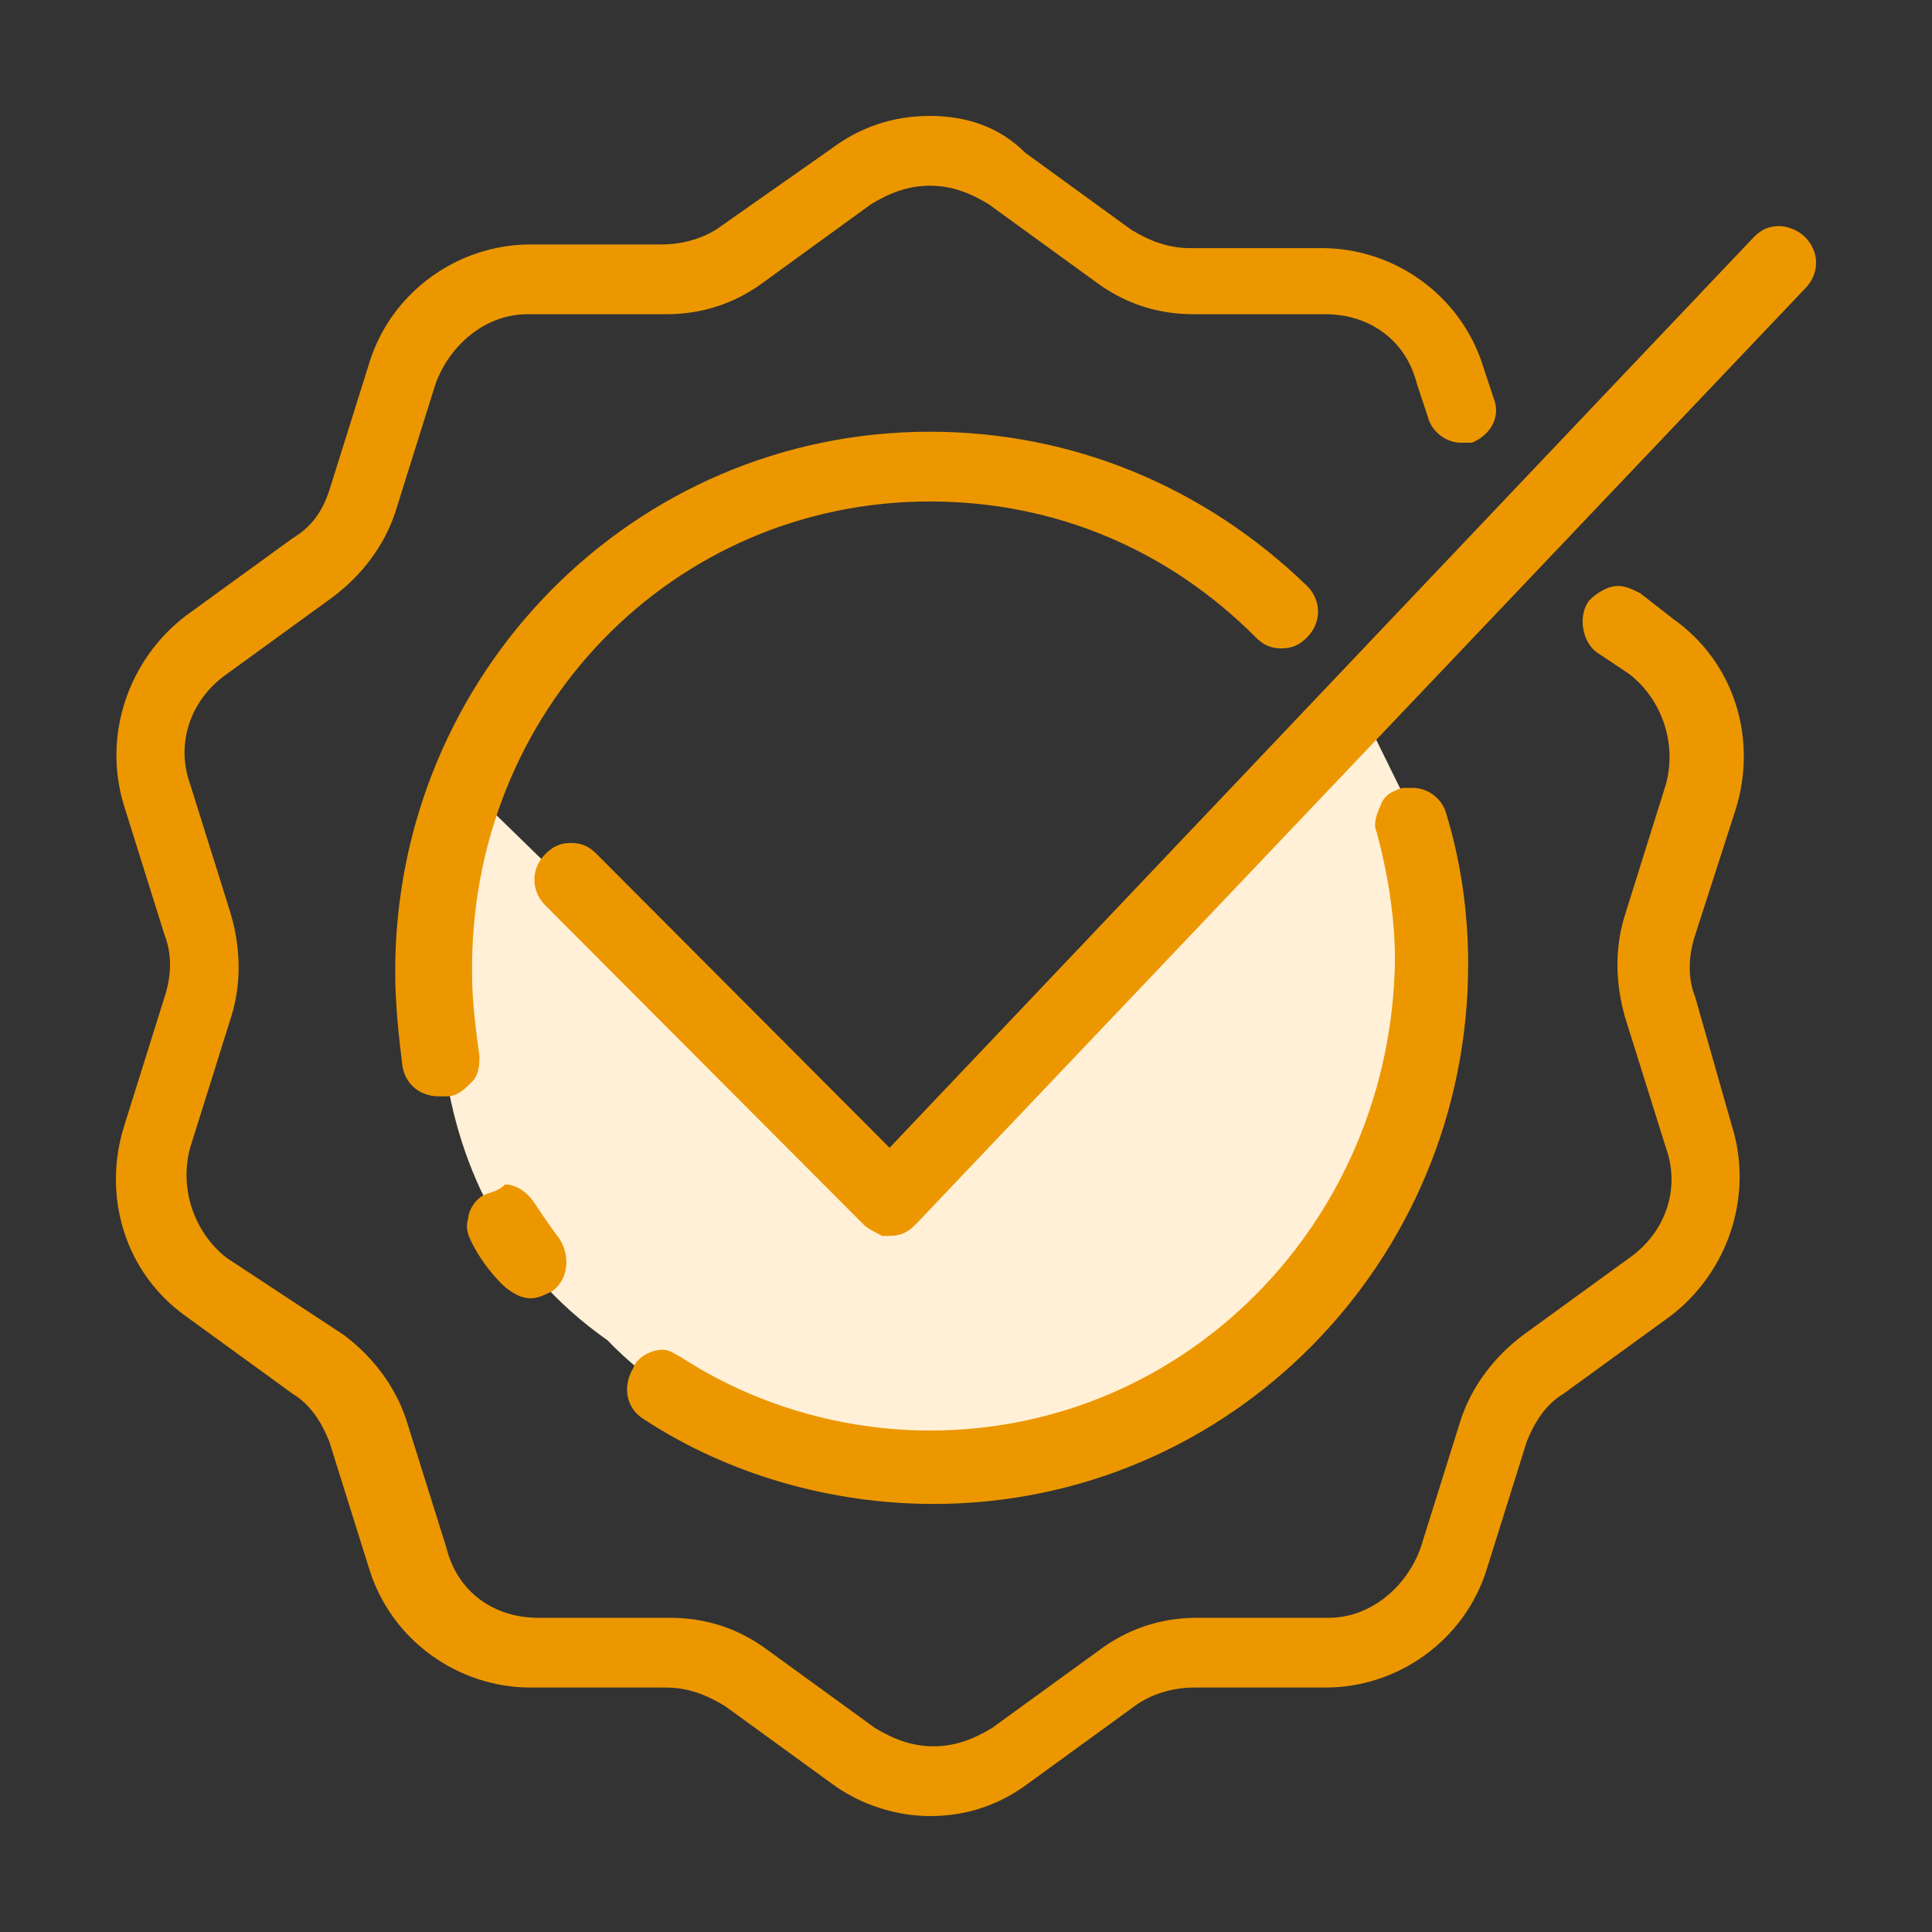 <svg width="50" height="50" viewBox="0 0 50 50" fill="none" xmlns="http://www.w3.org/2000/svg">
<rect x="0" y="0" width="50" height="50" fill="#333333" stroke="none"/>
<path d="M24.574 38.166C20.53 38.599 16.991 36.029 15.727 34.69C10.166 30.79 11.093 23.616 12.251 20.516L23.085 31.079L35.092 18.079L36.446 20.832C36.521 21.359 36.717 22.638 36.897 23.541C37.123 24.669 36.355 23.857 36.039 29.228C35.724 34.599 29.63 37.624 24.574 38.166Z" fill="#FFF0D7"/>
<path d="M24.065 12.978C27.287 12.978 30.225 14.214 32.5 16.495C32.689 16.685 32.879 16.78 33.163 16.78C33.447 16.78 33.637 16.685 33.827 16.495C34.206 16.114 34.206 15.544 33.827 15.164C31.173 12.598 27.761 11.173 24.065 11.173C16.388 11.173 10.228 17.445 10.228 25.142C10.228 25.998 10.323 26.853 10.418 27.613C10.512 28.089 10.891 28.374 11.365 28.374H11.46C11.46 28.374 11.46 28.374 11.555 28.374C11.839 28.374 12.029 28.184 12.218 27.994C12.408 27.803 12.408 27.518 12.408 27.328C12.313 26.663 12.218 25.903 12.218 25.238C12.123 18.395 17.431 12.978 24.065 12.978ZM24.065 37.022C21.79 37.022 19.516 36.356 17.62 35.121C17.431 35.026 17.336 34.931 17.146 34.931C16.862 34.931 16.483 35.121 16.388 35.406C16.104 35.881 16.199 36.451 16.672 36.736C18.852 38.162 21.506 38.922 24.16 38.922C31.836 38.922 37.996 32.65 37.996 24.953C37.996 23.622 37.807 22.292 37.428 21.056C37.333 20.676 36.954 20.391 36.575 20.391C36.48 20.391 36.385 20.391 36.291 20.391C36.006 20.486 35.817 20.581 35.722 20.866C35.627 21.056 35.532 21.341 35.627 21.531C35.911 22.577 36.101 23.717 36.101 24.858C36.006 31.605 30.699 37.022 24.065 37.022ZM12.502 30.939C12.313 31.035 12.123 31.32 12.123 31.51C12.029 31.795 12.123 31.985 12.218 32.175C12.408 32.555 12.692 32.935 12.976 33.22C13.166 33.41 13.45 33.6 13.735 33.6C13.924 33.6 14.114 33.505 14.303 33.41C14.682 33.125 14.777 32.555 14.493 32.08C14.208 31.7 14.019 31.415 13.829 31.13C13.64 30.845 13.355 30.654 13.071 30.654C12.882 30.845 12.692 30.845 12.502 30.939ZM44.915 20.961C45.484 19.155 44.915 17.16 43.304 16.019L42.451 15.354C42.261 15.259 42.072 15.164 41.882 15.164C41.598 15.164 41.314 15.354 41.124 15.544C40.84 15.924 40.934 16.59 41.314 16.875L42.167 17.445C43.02 18.11 43.399 19.25 43.114 20.296L42.072 23.622C41.788 24.477 41.788 25.428 42.072 26.378L43.114 29.704C43.493 30.75 43.114 31.89 42.167 32.555L39.418 34.551C38.66 35.121 38.091 35.881 37.807 36.736L36.764 40.063C36.385 41.108 35.438 41.868 34.395 41.868H30.983C30.036 41.868 29.183 42.153 28.424 42.724L25.676 44.719C25.202 45.004 24.728 45.194 24.16 45.194C23.591 45.194 23.117 45.004 22.643 44.719L19.895 42.724C19.137 42.153 18.284 41.868 17.336 41.868H13.924C12.787 41.868 11.839 41.203 11.555 40.063L10.512 36.736C10.228 35.881 9.659 35.121 8.901 34.551L5.868 32.555C5.015 31.89 4.636 30.75 4.921 29.704L5.963 26.378C6.247 25.523 6.247 24.572 5.963 23.622L4.921 20.296C4.542 19.25 4.921 18.11 5.868 17.445L8.617 15.449C9.375 14.879 9.944 14.119 10.228 13.264L11.271 9.937C11.65 8.892 12.597 8.132 13.64 8.132H17.241C18.189 8.132 19.042 7.847 19.8 7.276L22.549 5.281C23.022 4.996 23.496 4.806 24.065 4.806C24.634 4.806 25.107 4.996 25.581 5.281L28.33 7.276C29.088 7.847 29.941 8.132 30.889 8.132H34.3C35.438 8.132 36.385 8.797 36.67 9.937L36.954 10.793C37.049 11.173 37.428 11.458 37.807 11.458C37.902 11.458 37.996 11.458 38.091 11.458C38.565 11.268 38.849 10.793 38.66 10.318L38.376 9.462C37.807 7.657 36.101 6.421 34.206 6.421H30.794C30.225 6.421 29.751 6.231 29.277 5.946L26.529 3.95C25.866 3.285 25.013 3 24.065 3C23.117 3 22.264 3.285 21.506 3.855L18.663 5.851C18.284 6.136 17.715 6.326 17.146 6.326H13.735C11.839 6.326 10.133 7.562 9.565 9.367L8.522 12.693C8.332 13.264 8.048 13.644 7.574 13.929L4.826 15.924C3.31 17.065 2.646 19.061 3.215 20.866L4.257 24.192C4.447 24.667 4.447 25.238 4.257 25.808L3.215 29.134C2.646 30.939 3.215 32.935 4.826 34.076L7.574 36.071C8.048 36.356 8.332 36.831 8.522 37.307L9.565 40.633C10.133 42.438 11.839 43.674 13.735 43.674H17.241C17.81 43.674 18.284 43.864 18.758 44.149L21.506 46.145C22.264 46.715 23.212 47 24.065 47C25.013 47 25.866 46.715 26.624 46.145L29.372 44.149C29.751 43.864 30.32 43.674 30.889 43.674H34.3C36.196 43.674 37.902 42.438 38.47 40.633L39.513 37.307C39.703 36.831 39.987 36.356 40.461 36.071L43.209 34.076C44.725 32.935 45.389 30.939 44.82 29.134L43.873 25.808C43.683 25.333 43.683 24.762 43.873 24.192L44.915 20.961ZM46.716 6.136C46.526 5.946 46.242 5.851 46.052 5.851C45.768 5.851 45.578 5.946 45.389 6.136L23.022 29.704L15.441 22.102C15.251 21.911 15.061 21.816 14.777 21.816C14.493 21.816 14.303 21.911 14.114 22.102C13.735 22.482 13.735 23.052 14.114 23.432L22.359 31.7C22.454 31.795 22.643 31.89 22.833 31.985H23.022C23.307 31.985 23.496 31.89 23.686 31.7L46.716 7.467C47.095 7.086 47.095 6.516 46.716 6.136Z" fill="#EC9700"/>
</svg>
